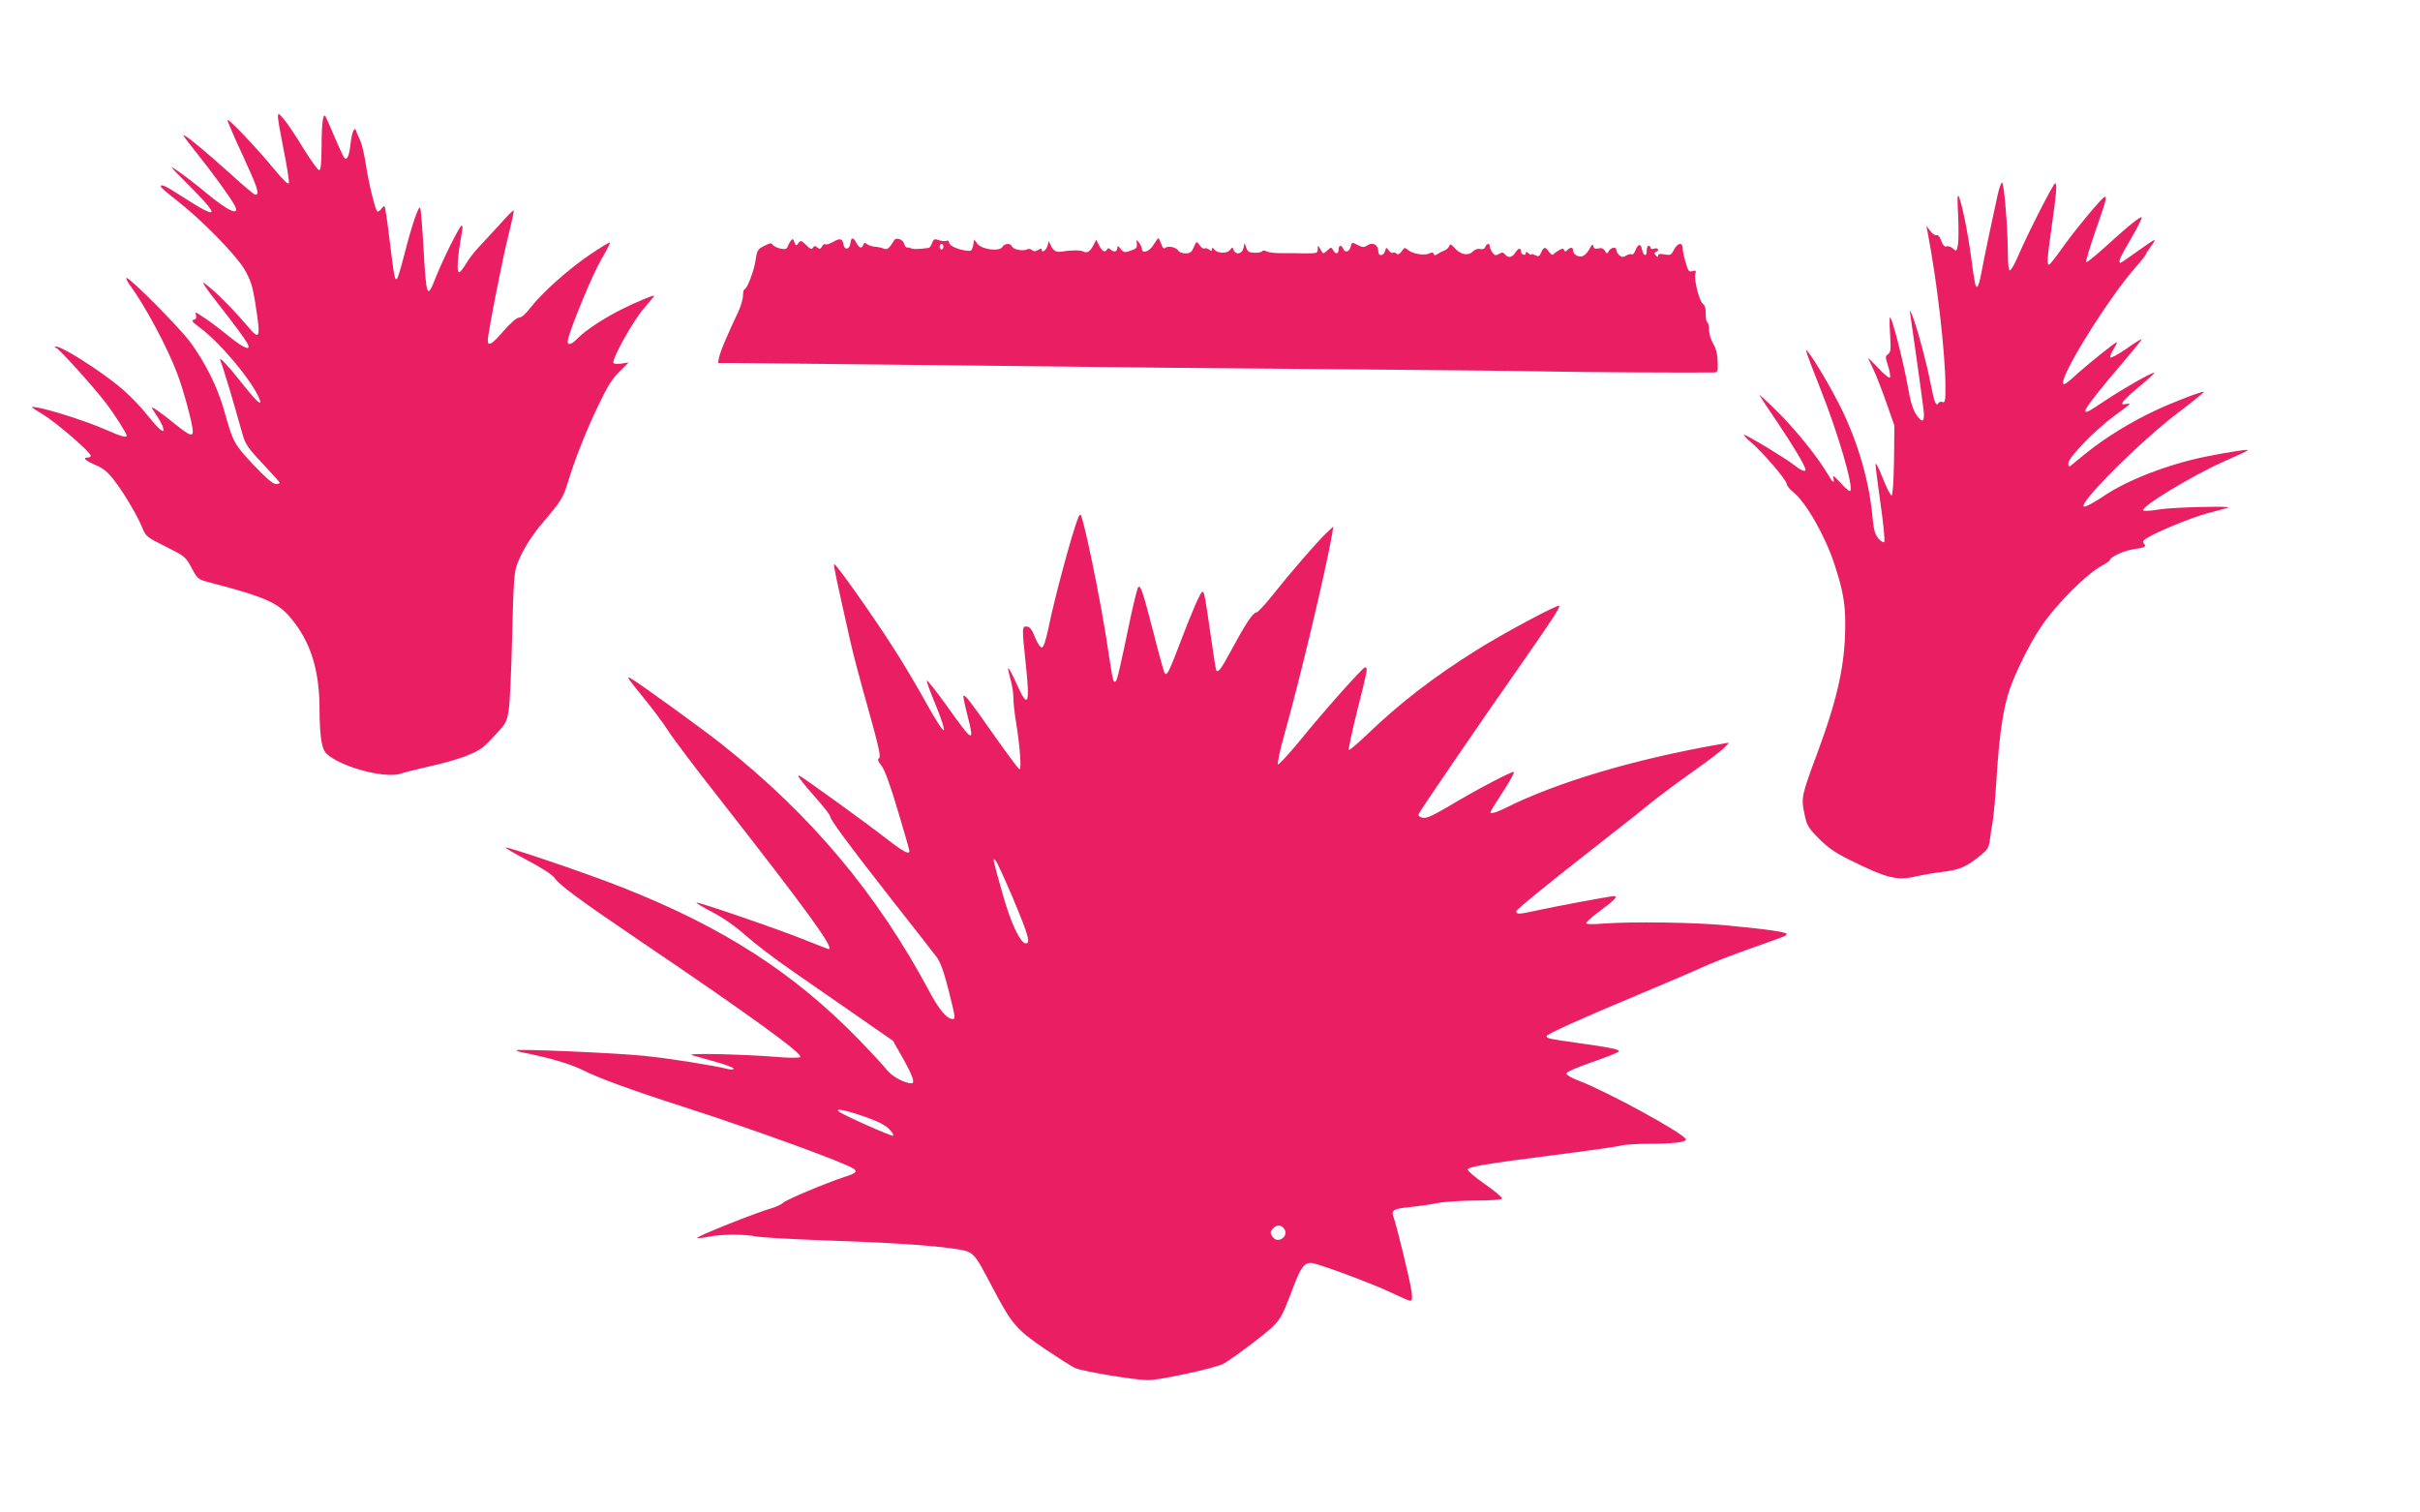 <?xml version="1.0" standalone="no"?>
<!DOCTYPE svg PUBLIC "-//W3C//DTD SVG 20010904//EN"
 "http://www.w3.org/TR/2001/REC-SVG-20010904/DTD/svg10.dtd">
<svg version="1.0" xmlns="http://www.w3.org/2000/svg"
 width="1280pt" height="800pt" viewBox="0 0 1280 800"
 preserveAspectRatio="xMidYMid meet">
<g transform="translate(0,800) scale(0.1,-0.1)"
fill="#e91e63" stroke="none">
<path d="M1470 7381 c0 -13 14 -92 31 -177 17 -84 29 -161 27 -171 -2 -13 -25
9 -82 77 -87 106 -236 263 -243 256 -2 -2 34 -88 82 -190 79 -172 90 -206 65
-206 -5 0 -66 51 -135 114 -133 120 -245 212 -245 200 0 -3 33 -47 74 -98 78
-97 179 -236 198 -274 29 -58 -34 -30 -153 69 -44 37 -108 86 -142 110 -59 41
-56 37 56 -75 125 -126 146 -161 77 -126 -22 11 -78 45 -124 75 -79 52 -112
66 -104 46 2 -5 39 -37 83 -71 130 -101 311 -286 357 -363 34 -59 43 -85 59
-185 29 -182 24 -196 -40 -119 -61 72 -144 158 -195 201 -46 38 -48 39 -31 11
11 -17 44 -61 75 -100 74 -94 134 -175 149 -202 21 -41 -16 -27 -88 30 -72 58
-121 95 -163 121 -26 17 -26 17 -21 -2 3 -14 -1 -21 -13 -24 -14 -2 -6 -12 33
-41 109 -80 281 -287 316 -379 14 -38 -14 -14 -77 65 -87 110 -140 167 -131
142 18 -46 70 -221 119 -396 14 -48 29 -71 106 -152 49 -52 90 -98 90 -101 0
-3 -10 -6 -22 -6 -16 1 -53 33 -119 103 -102 109 -107 119 -154 287 -34 122
-100 254 -180 362 -61 81 -316 338 -336 338 -5 0 4 -19 21 -42 78 -107 193
-321 246 -460 33 -84 84 -274 84 -310 0 -29 -19 -21 -89 35 -87 71 -137 104
-126 86 4 -7 16 -26 26 -40 10 -15 23 -39 29 -53 18 -49 -13 -26 -78 55 -33
42 -93 105 -133 139 -113 98 -341 241 -357 226 -3 -3 -1 -6 5 -6 11 0 189
-196 258 -285 46 -59 115 -167 115 -179 0 -13 -28 -5 -115 33 -92 41 -289 104
-360 116 -39 7 -37 5 32 -37 70 -42 253 -200 253 -219 0 -5 -7 -9 -15 -9 -31
0 -13 -17 39 -39 41 -17 64 -36 98 -79 51 -65 129 -196 153 -259 16 -39 24
-46 121 -94 102 -51 105 -53 137 -112 32 -60 33 -61 97 -78 294 -77 361 -107
428 -188 105 -125 152 -275 152 -483 0 -69 5 -150 12 -178 11 -46 18 -56 58
-81 99 -62 295 -106 363 -80 13 5 84 23 159 40 135 30 228 64 273 99 13 10 46
44 74 75 47 50 53 62 62 124 6 37 14 214 18 393 7 278 10 332 26 375 27 72 75
150 142 228 89 105 102 125 125 201 37 122 96 273 162 410 47 99 74 143 112
180 l49 49 -37 -6 c-21 -3 -40 -2 -43 3 -11 18 104 224 160 288 30 35 55 65
55 67 0 7 -94 -32 -172 -71 -92 -46 -194 -113 -232 -153 -38 -40 -61 -41 -51
-3 19 75 132 347 176 421 27 46 48 86 45 88 -3 3 -51 -27 -109 -66 -114 -78
-253 -202 -313 -281 -24 -31 -46 -50 -59 -50 -12 0 -43 -27 -80 -69 -62 -72
-85 -86 -85 -52 0 36 78 435 110 560 17 68 29 125 27 128 -3 2 -38 -33 -78
-79 -41 -45 -91 -99 -111 -120 -20 -21 -49 -58 -63 -83 -15 -25 -31 -45 -36
-45 -15 0 -10 78 16 223 3 17 1 26 -5 22 -14 -9 -100 -183 -135 -272 -46 -118
-50 -109 -65 157 -6 107 -14 202 -17 210 -7 20 -45 -92 -84 -245 -17 -66 -34
-124 -39 -129 -12 -12 -15 6 -40 209 -11 93 -23 171 -26 174 -2 2 -11 -4 -18
-15 -8 -10 -17 -16 -21 -12 -11 11 -45 149 -60 248 -8 52 -21 109 -29 125 -8
17 -18 39 -21 50 -9 30 -23 1 -31 -66 -7 -64 -18 -89 -33 -74 -5 6 -28 55 -51
110 -23 55 -45 104 -48 109 -13 22 -21 -37 -21 -156 -1 -96 -4 -128 -13 -128
-7 0 -45 53 -85 118 -39 64 -85 133 -102 152 -29 33 -30 34 -31 11z"/>
<path d="M10565 6964 c-9 -44 -29 -137 -45 -209 -15 -71 -33 -160 -40 -198 -7
-37 -16 -70 -21 -73 -10 -6 -14 9 -34 161 -17 127 -47 275 -64 315 -8 18 -9
-10 -4 -96 3 -67 3 -138 -1 -159 -7 -36 -8 -36 -26 -20 -11 10 -26 15 -34 12
-11 -4 -19 5 -28 29 -7 20 -17 33 -25 30 -6 -3 -22 7 -33 22 l-21 27 5 -25
c50 -253 96 -649 96 -829 0 -69 -2 -82 -15 -78 -8 4 -17 2 -20 -3 -15 -24 -23
-3 -45 108 -22 113 -76 311 -99 362 -11 23 -11 22 -6 -10 9 -60 63 -442 69
-497 8 -66 -6 -75 -39 -25 -18 27 -31 71 -45 152 -22 122 -75 334 -91 360 -5
9 -6 -22 -2 -83 5 -84 4 -99 -10 -110 -16 -11 -16 -16 0 -64 9 -29 13 -56 9
-60 -4 -5 -33 19 -63 52 -31 32 -54 55 -52 50 3 -6 14 -30 26 -55 13 -25 43
-103 68 -173 l45 -128 -2 -184 c-2 -114 -7 -185 -13 -186 -5 0 -27 41 -47 93
-20 51 -37 84 -38 73 0 -11 12 -106 27 -212 15 -105 24 -195 19 -200 -4 -4
-18 4 -31 19 -17 20 -24 44 -30 105 -17 189 -71 382 -159 568 -47 98 -138 255
-180 310 -15 19 -15 18 -7 -10 5 -16 36 -97 69 -180 93 -233 178 -522 158
-542 -3 -4 -26 15 -51 43 -32 35 -42 43 -38 27 8 -35 -3 -27 -32 23 -52 89
-175 240 -271 334 -53 52 -93 88 -88 80 4 -8 49 -76 100 -151 80 -119 144
-226 144 -244 0 -13 -25 -3 -60 25 -47 37 -251 160 -265 160 -5 0 10 -17 34
-37 61 -51 191 -202 191 -222 0 -9 16 -29 36 -45 66 -52 169 -233 217 -381 44
-133 57 -205 57 -315 0 -211 -38 -385 -145 -676 -87 -233 -89 -244 -71 -328
13 -63 19 -73 77 -132 49 -49 87 -75 164 -113 194 -96 248 -110 347 -87 36 8
102 20 148 25 87 11 122 27 196 87 37 30 44 43 49 82 3 26 10 70 15 97 5 28
14 129 20 225 15 237 35 374 71 478 34 95 105 238 162 323 81 122 246 287 330
330 20 11 37 23 37 27 0 16 76 50 125 57 61 9 69 13 55 30 -8 9 -5 16 12 27
60 37 233 108 323 133 55 14 105 28 110 30 30 10 -293 2 -360 -9 -44 -8 -84
-10 -88 -6 -19 17 260 186 428 260 66 29 122 55 125 58 9 8 -99 -8 -222 -33
-199 -40 -418 -125 -541 -209 -39 -27 -92 -56 -102 -56 -50 0 295 347 498 499
75 57 136 106 134 108 -7 6 -166 -55 -265 -102 -126 -60 -251 -137 -347 -213
-44 -36 -86 -69 -92 -75 -10 -7 -13 -4 -13 13 0 30 141 175 240 248 96 71 96
70 66 65 -41 -8 -24 14 69 92 46 38 82 71 80 73 -6 7 -151 -75 -256 -144 -97
-65 -109 -71 -109 -55 0 13 87 125 199 254 56 66 101 121 99 123 -2 2 -40 -21
-83 -52 -44 -30 -81 -50 -83 -44 -2 5 6 26 18 45 12 19 19 35 16 35 -8 0 -158
-120 -221 -178 -43 -40 -61 -51 -63 -40 -10 50 240 450 380 610 32 36 58 69
58 73 0 3 12 22 26 41 15 19 23 34 19 34 -5 0 -45 -27 -91 -60 -45 -33 -85
-60 -88 -60 -15 0 -2 31 55 127 33 57 59 108 57 113 -3 10 -75 -48 -202 -164
-48 -43 -89 -76 -92 -73 -3 3 19 78 50 167 58 166 62 184 47 178 -16 -6 -157
-176 -222 -268 -35 -50 -67 -90 -71 -90 -12 0 -10 31 11 180 28 198 33 250 21
250 -9 0 -140 -255 -197 -387 -17 -40 -36 -73 -42 -73 -7 0 -11 33 -11 93 0
122 -19 360 -30 371 -4 4 -16 -27 -25 -70z"/>
<path d="M4184 6728 c-6 -7 -14 -21 -17 -31 -6 -15 -13 -17 -39 -12 -18 4 -36
13 -41 20 -6 11 -13 10 -40 -3 -40 -20 -43 -24 -51 -81 -7 -51 -45 -151 -58
-151 -4 0 -8 -15 -8 -33 0 -18 -12 -58 -26 -88 -14 -29 -31 -67 -39 -84 -7
-16 -23 -52 -34 -78 -12 -27 -24 -62 -28 -78 l-5 -29 63 0 c58 0 989 -10 2294
-25 264 -2 777 -7 1140 -10 363 -3 766 -7 895 -10 186 -4 770 -7 876 -5 20 0
21 5 19 59 -1 40 -9 70 -24 94 -11 19 -21 50 -21 70 0 20 -4 39 -10 42 -5 3
-9 24 -8 46 1 26 -4 43 -15 52 -19 14 -48 127 -40 158 5 18 3 20 -15 15 -18
-6 -23 -1 -36 45 -9 29 -16 63 -16 76 0 33 -27 29 -46 -8 -14 -28 -19 -30 -50
-25 -24 5 -34 3 -34 -6 0 -9 -3 -9 -12 1 -10 11 -10 14 0 18 21 8 13 25 -8 18
-11 -4 -20 -2 -20 4 0 6 -4 11 -10 11 -5 0 -10 -11 -10 -25 0 -35 -17 -31 -25
5 -7 34 -21 31 -36 -7 -5 -13 -13 -22 -19 -18 -5 3 -18 0 -29 -7 -15 -9 -23
-9 -35 1 -9 8 -16 20 -16 27 0 20 -27 17 -40 -3 -9 -17 -11 -17 -21 0 -8 13
-18 17 -34 13 -17 -4 -25 -1 -27 11 -3 14 -8 11 -21 -14 -9 -17 -26 -35 -37
-38 -23 -7 -50 10 -50 31 0 17 -12 18 -29 2 -11 -10 -14 -10 -18 -1 -3 10 -9
10 -26 0 -12 -7 -26 -16 -30 -22 -5 -6 -14 -1 -24 13 -20 28 -27 28 -41 -3
-10 -22 -15 -24 -32 -15 -11 6 -20 8 -20 4 0 -3 -7 -1 -15 6 -11 10 -15 10
-15 0 0 -6 -6 -10 -12 -7 -7 2 -13 9 -13 15 0 23 -13 22 -29 -3 -19 -28 -38
-32 -56 -10 -9 11 -16 12 -31 2 -17 -10 -23 -9 -35 7 -8 11 -14 26 -14 33 0
18 -17 16 -24 -3 -4 -11 -13 -14 -27 -11 -13 3 -28 -2 -40 -14 -24 -24 -65
-16 -96 20 -19 21 -23 22 -28 9 -4 -9 -14 -19 -23 -22 -9 -3 -25 -11 -36 -18
-15 -10 -20 -10 -23 -1 -3 9 -10 10 -24 2 -24 -12 -88 -2 -112 19 -16 14 -19
14 -33 -7 -12 -16 -19 -19 -28 -12 -7 6 -16 8 -20 4 -3 -4 -12 2 -20 12 -13
18 -14 18 -20 -3 -9 -28 -36 -29 -36 -1 0 34 -29 50 -56 32 -20 -13 -26 -12
-53 1 -30 16 -31 16 -37 -9 -7 -28 -31 -34 -40 -10 -9 22 -24 18 -24 -5 0 -25
-16 -26 -29 -3 -9 17 -11 16 -30 -1 -23 -21 -23 -21 -39 9 -11 19 -11 19 -12
-2 0 -21 -5 -23 -52 -23 -29 0 -62 0 -73 1 -11 0 -44 0 -73 0 -30 0 -62 4 -72
9 -11 6 -21 6 -24 1 -3 -5 -22 -9 -41 -8 -28 1 -36 6 -43 26 l-9 26 -6 -28
c-8 -31 -41 -37 -52 -9 -6 16 -7 16 -19 0 -15 -20 -66 -19 -83 2 -10 12 -12
12 -13 1 0 -11 -3 -11 -15 -1 -8 6 -19 9 -24 6 -5 -4 -17 4 -25 16 -17 24 -17
24 -34 -14 -9 -22 -18 -28 -41 -28 -17 0 -34 6 -38 13 -11 19 -54 29 -69 16
-8 -7 -15 -1 -22 21 -6 16 -13 30 -15 30 -3 0 -14 -16 -26 -35 -20 -35 -61
-49 -61 -22 0 7 -7 22 -15 33 -14 18 -15 18 -12 -6 2 -20 -4 -27 -33 -36 -32
-11 -37 -10 -52 9 -15 19 -18 20 -18 5 0 -20 -20 -24 -37 -7 -8 8 -13 8 -17 0
-12 -19 -25 -12 -42 20 l-16 31 -14 -28 c-19 -36 -34 -45 -55 -34 -14 8 -68 7
-116 -1 -26 -4 -41 4 -53 29 l-13 27 -6 -24 c-7 -25 -31 -42 -31 -22 0 8 -6 7
-19 -1 -15 -9 -23 -9 -33 0 -8 6 -19 7 -26 3 -18 -11 -73 -1 -79 15 -7 19 -40
18 -51 -2 -14 -26 -109 -14 -132 16 l-17 23 -6 -32 c-6 -27 -10 -30 -34 -27
-48 6 -93 27 -93 43 0 9 -6 13 -15 9 -8 -3 -27 -1 -40 4 -22 8 -27 6 -35 -15
-5 -14 -13 -26 -17 -26 -50 -7 -81 -8 -93 -3 -8 4 -19 6 -23 5 -5 -1 -11 7
-14 18 -6 25 -43 38 -54 20 -24 -42 -37 -52 -55 -44 -10 5 -31 9 -46 10 -14 1
-33 7 -41 13 -12 10 -16 9 -21 -3 -8 -22 -21 -18 -36 10 -17 32 -28 32 -32 -2
-4 -33 -31 -38 -36 -8 -6 34 -18 37 -55 16 -19 -11 -38 -17 -42 -13 -3 4 -11
-1 -17 -11 -8 -15 -12 -16 -25 -6 -12 10 -16 10 -23 -1 -7 -11 -14 -8 -36 14
-26 25 -29 26 -41 10 -12 -16 -13 -15 -21 5 -6 18 -10 20 -18 9z m806 -33 c0
-8 -4 -15 -10 -15 -5 0 -10 7 -10 15 0 8 5 15 10 15 6 0 10 -7 10 -15z"/>
<path d="M5701 5257 c-33 -86 -122 -415 -155 -577 -15 -71 -27 -105 -36 -105
-8 0 -24 25 -36 55 -16 41 -27 55 -43 56 -26 2 -26 -3 -5 -203 23 -213 11
-235 -50 -98 -21 47 -41 84 -43 81 -2 -2 3 -28 11 -57 9 -29 16 -73 16 -98 0
-25 6 -84 14 -131 21 -125 30 -253 18 -249 -6 2 -67 85 -137 184 -129 184
-151 212 -159 204 -2 -2 7 -48 21 -102 39 -151 31 -148 -108 48 -57 79 -105
140 -107 135 -2 -4 20 -64 48 -131 28 -68 47 -126 42 -131 -5 -5 -45 57 -91
140 -45 82 -122 212 -171 288 -106 167 -311 457 -318 450 -4 -5 9 -67 84 -401
13 -60 56 -224 96 -364 55 -196 68 -255 58 -261 -10 -6 -7 -16 13 -41 17 -22
47 -105 86 -237 34 -112 61 -208 61 -213 0 -22 -33 -4 -131 72 -90 71 -409
301 -447 324 -25 14 4 -26 83 -115 41 -46 75 -90 75 -96 0 -18 94 -145 324
-439 117 -148 225 -287 240 -307 20 -27 38 -77 62 -170 37 -148 39 -158 23
-158 -30 0 -72 49 -123 145 -277 519 -626 934 -1099 1309 -98 78 -445 329
-481 348 -26 14 -17 2 73 -109 42 -51 97 -125 123 -165 25 -40 148 -203 274
-363 464 -593 611 -795 577 -795 -3 0 -60 22 -127 49 -136 55 -567 203 -573
197 -2 -2 37 -26 88 -52 58 -31 122 -76 173 -122 45 -40 157 -126 250 -190 92
-64 250 -173 349 -242 l180 -125 54 -95 c50 -89 64 -130 45 -130 -38 0 -104
36 -133 73 -18 23 -83 93 -144 156 -344 354 -717 595 -1248 805 -177 71 -616
220 -623 213 -3 -2 50 -33 117 -68 72 -38 129 -75 141 -91 28 -41 135 -119
458 -338 575 -389 859 -595 843 -611 -5 -5 -56 -5 -118 0 -180 15 -496 22
-455 10 19 -6 77 -22 128 -36 50 -14 92 -30 92 -35 0 -6 -12 -7 -27 -3 -75 19
-313 57 -443 70 -139 15 -670 38 -678 30 -3 -2 9 -7 24 -10 151 -30 260 -62
324 -94 86 -43 245 -102 540 -197 375 -121 861 -298 897 -327 19 -14 8 -24
-50 -42 -100 -33 -302 -118 -322 -135 -11 -10 -40 -24 -65 -31 -79 -22 -405
-152 -392 -157 6 -2 35 1 62 7 62 13 188 14 250 1 25 -5 178 -14 340 -20 362
-12 575 -26 700 -44 114 -17 106 -10 209 -205 104 -197 125 -221 276 -325 72
-48 144 -94 161 -102 43 -18 319 -64 387 -64 61 0 342 61 395 85 19 9 92 61
164 116 142 111 137 103 209 292 39 103 57 127 94 127 29 0 329 -111 421 -156
50 -24 96 -44 103 -44 10 0 12 12 7 49 -7 55 -79 350 -95 393 -14 36 -1 45 84
53 39 4 104 13 145 21 41 8 134 14 207 14 72 0 134 4 138 10 3 5 -37 39 -90
76 -53 37 -94 72 -92 78 5 15 87 29 453 76 176 22 336 45 355 50 18 6 84 10
145 10 134 0 206 9 201 24 -10 31 -421 255 -567 310 -36 13 -65 30 -65 37 0 9
50 31 133 60 73 25 138 51 143 56 11 11 -32 21 -226 48 -138 19 -155 23 -155
34 0 11 175 90 498 225 138 58 286 121 329 141 43 20 152 63 243 95 201 71
200 70 200 80 0 10 -111 26 -315 45 -171 17 -503 21 -654 10 -60 -5 -91 -4
-91 3 0 5 31 33 69 61 81 60 101 81 78 81 -21 0 -315 -55 -419 -78 -82 -18
-98 -19 -98 -2 0 9 177 153 455 370 116 90 235 185 265 210 31 25 123 94 206
153 84 59 162 119 175 133 l24 26 -40 -7 c-460 -80 -873 -203 -1147 -341 -26
-13 -55 -24 -64 -24 -18 0 -23 -11 70 135 27 42 46 78 43 82 -7 6 -197 -93
-350 -185 -84 -49 -114 -62 -134 -57 -16 4 -23 11 -19 20 6 16 317 471 516
755 184 263 234 339 227 346 -8 8 -300 -148 -436 -234 -230 -144 -405 -279
-579 -446 -51 -49 -95 -86 -98 -83 -3 3 17 97 45 209 54 215 57 228 41 228
-12 0 -218 -231 -349 -393 -58 -70 -108 -124 -112 -120 -4 4 12 80 37 168 83
297 217 860 250 1050 l6 40 -37 -35 c-48 -45 -193 -213 -285 -329 -39 -50 -78
-91 -86 -91 -17 0 -60 -66 -133 -202 -50 -94 -67 -116 -77 -105 -3 2 -16 83
-29 178 -31 215 -35 239 -45 239 -10 0 -56 -106 -120 -275 -58 -153 -69 -174
-81 -153 -4 7 -30 101 -57 208 -58 224 -69 257 -82 244 -4 -5 -22 -76 -40
-159 -57 -274 -71 -335 -80 -340 -12 -7 -15 8 -41 180 -34 233 -127 686 -144
703 -2 3 -9 -7 -14 -21z m-342 -2011 c81 -193 93 -236 67 -236 -28 0 -79 105
-121 255 -56 199 -56 199 -40 185 7 -6 49 -98 94 -204z m-787 -1152 c74 -26
111 -45 132 -67 16 -17 25 -32 19 -34 -10 -4 -271 113 -287 128 -21 19 36 8
136 -27z m2222 -596 c23 -38 -35 -78 -61 -42 -17 23 -16 29 3 49 20 19 43 16
58 -7z"/>
</g>
</svg>
